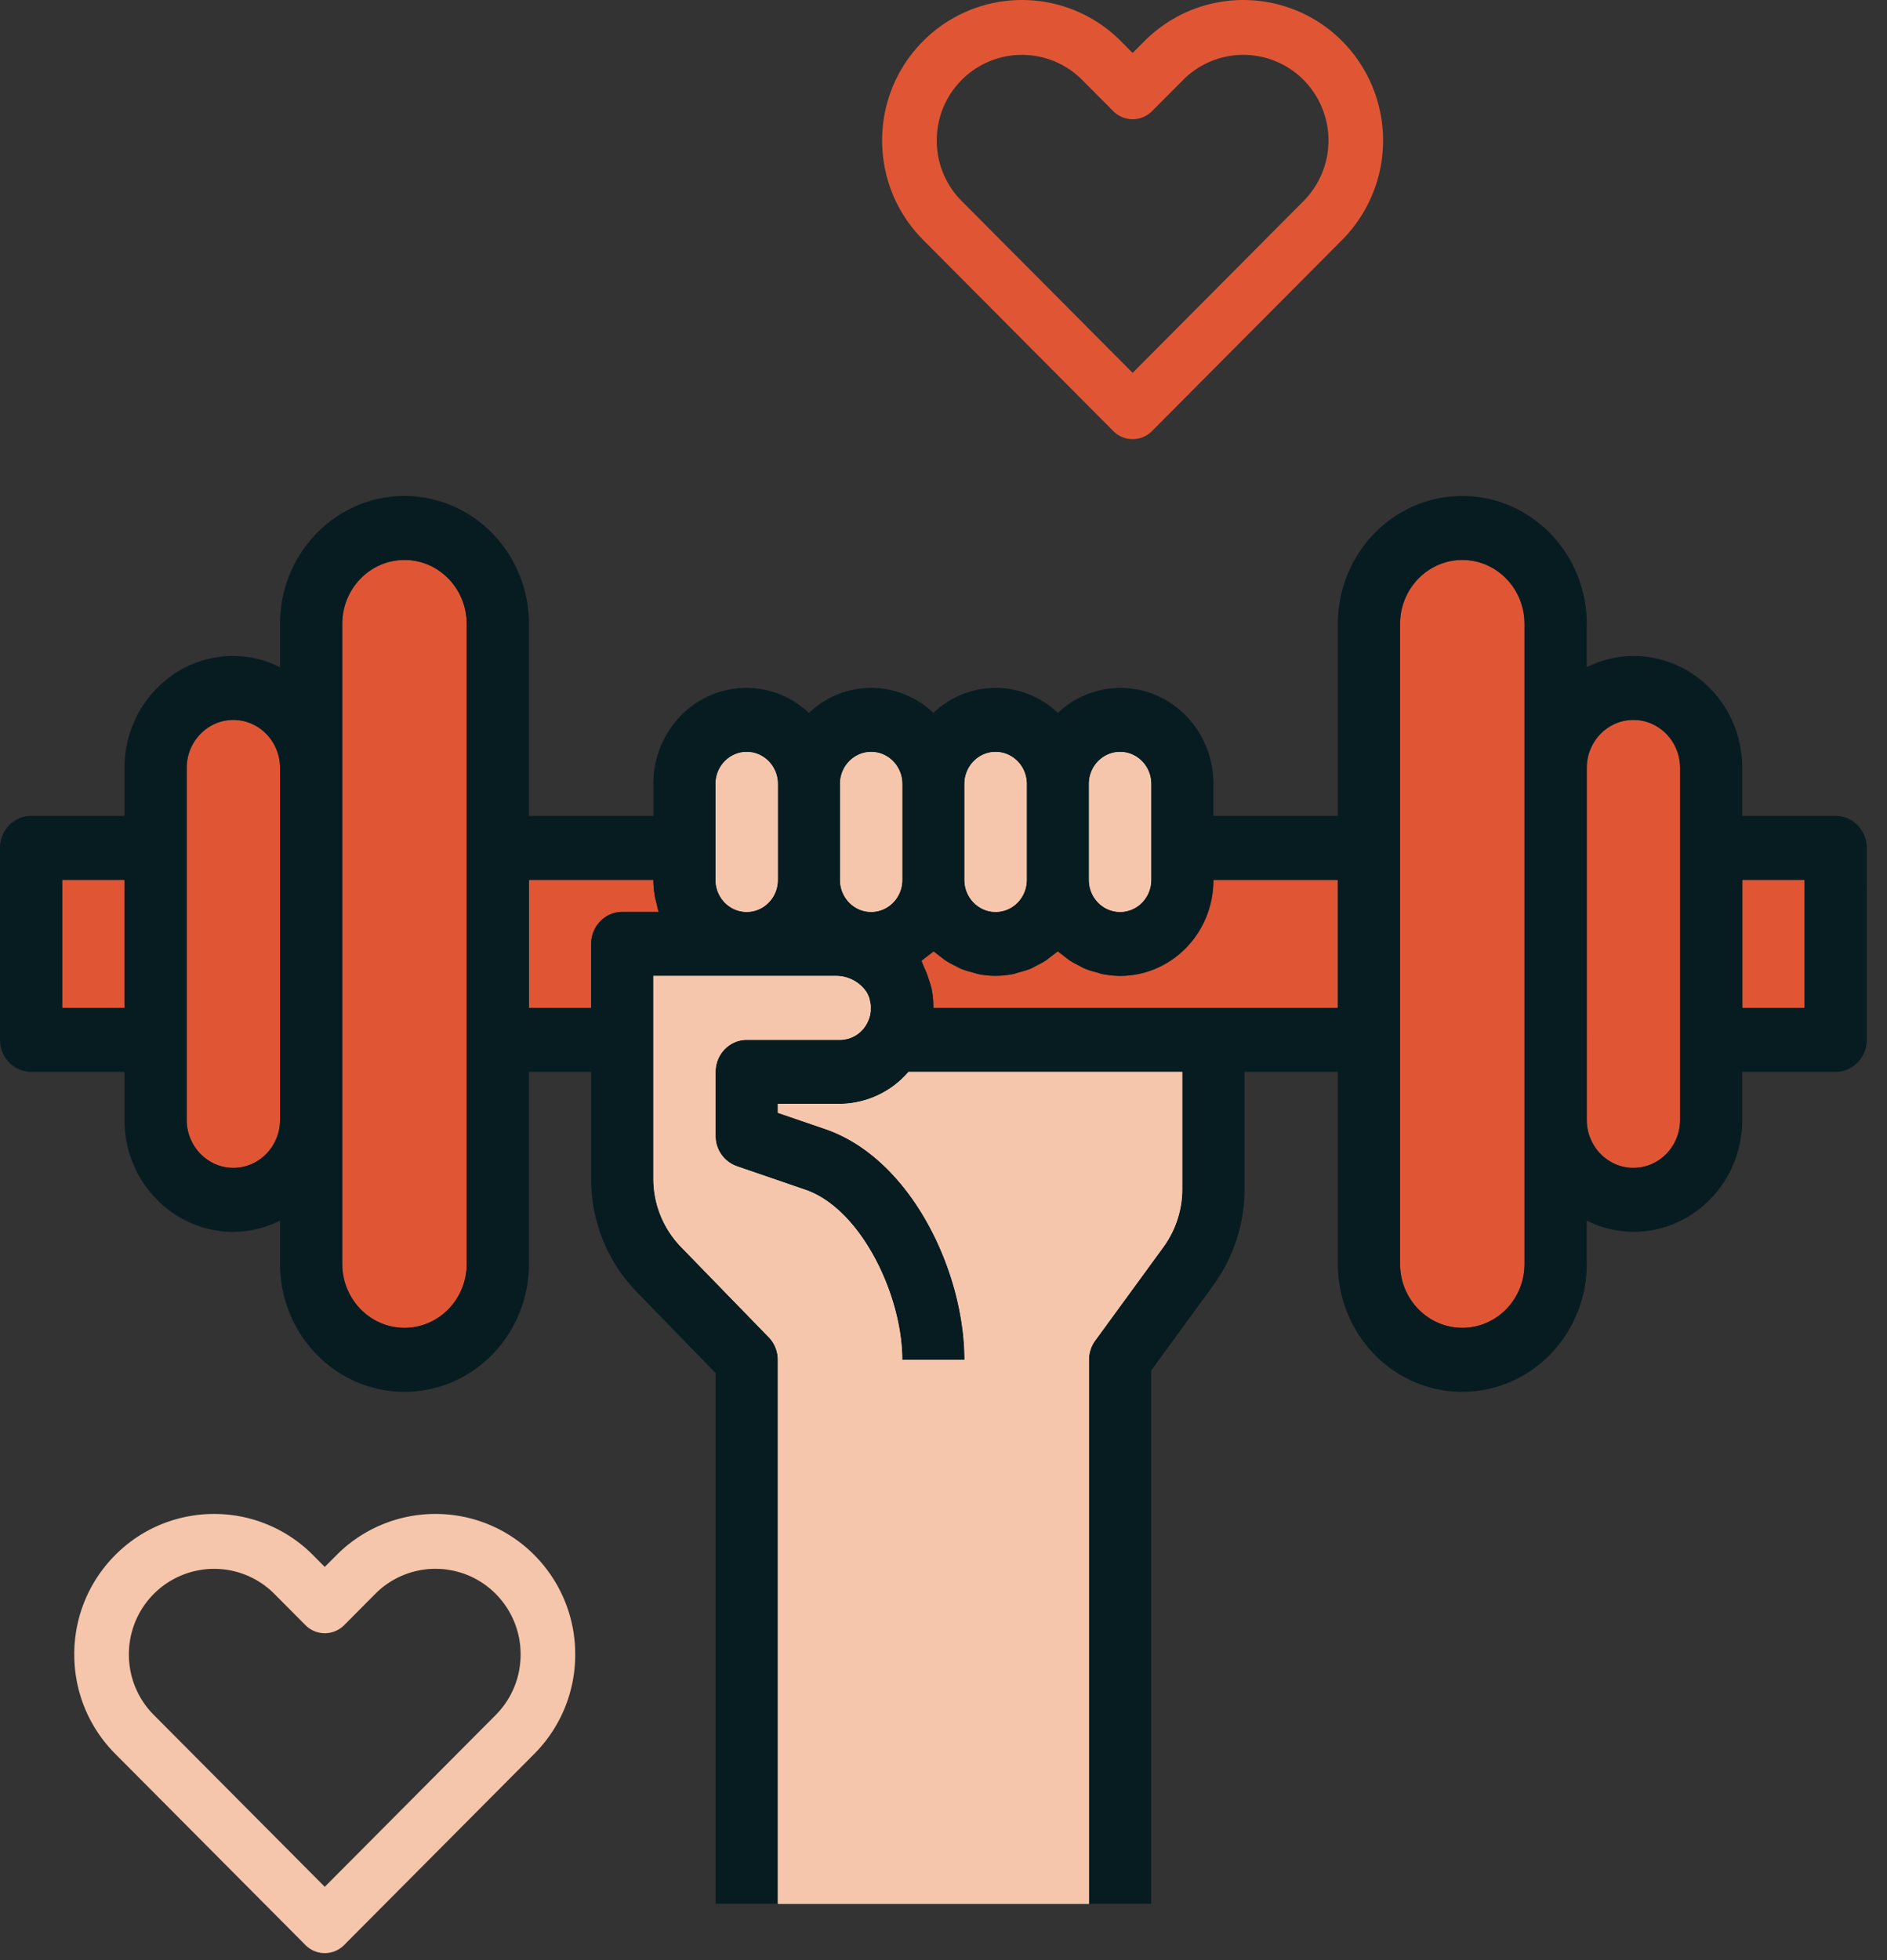 <svg width="78" height="81" viewBox="0 0 78 81" xmlns="http://www.w3.org/2000/svg"><rect x="0" y="0" width="78" height="81" fill="#333333" stroke="none"/><g fill="none" fill-rule="evenodd"><path d="M27.08 37.106a4.046 4.046 0 0 1-.072-.745h-5.144v5.289h2.572v-2.644c0-.73.576-1.323 1.286-1.323h1.506c-.04-.113-.061-.235-.09-.353l-.057-.224z" fill="#E05634"/><path d="M45.27 55.4l2.83-3.878a4.075 4.075 0 0 0 .77-2.379v-4.849H37.555a3.795 3.795 0 0 1-2.83 1.322h-2.572v.37l1.956.67c3.558 1.218 5.76 5.9 5.76 9.537h-2.572c0-2.67-1.71-6.244-4.007-7.028l-2.83-.972a1.319 1.319 0 0 1-.88-1.255v-2.644c0-.73.577-1.322 1.287-1.322h3.858a1.268 1.268 0 0 0 1.103-.665c.068-.124.118-.257.147-.397l.017-.132v-.25l-.05-.25a1.212 1.212 0 0 0-.128-.29l-.028-.04a1.528 1.528 0 0 0-1.245-.62h-7.532v8.386a4.05 4.05 0 0 0 1.13 2.804l3.637 3.741c.24.247.377.584.377.934V78.67h12.86V56.193c0-.285.09-.564.258-.793" fill="#FFFFFE"/><path d="M67.518 29.75c-1.066 0-1.929.889-1.929 1.984v14.544c0 1.095.863 1.983 1.93 1.983 1.064 0 1.928-.888 1.928-1.983V31.734c0-1.095-.864-1.983-1.929-1.983M16.72 23.14c-1.42 0-2.573 1.184-2.573 2.645v26.443c0 1.46 1.152 2.644 2.572 2.644 1.421 0 2.572-1.184 2.572-2.644V25.785c0-1.461-1.15-2.645-2.572-2.645m-7.073 6.61c-1.066 0-1.929.889-1.929 1.984v14.544c0 1.095.864 1.983 1.93 1.983 1.064 0 1.928-.888 1.928-1.983V31.734c0-1.095-.864-1.983-1.928-1.983" fill="#E05634"/><path d="M30.866 31.073c-.71 0-1.286.592-1.286 1.322v3.966c0 .73.576 1.322 1.286 1.322.71 0 1.286-.591 1.286-1.322v-3.966c0-.73-.576-1.322-1.286-1.322" fill="#FFFFFE"/><path fill="#E05634" d="M2.573 41.65h2.572v-5.29H2.573zm69.446 0h2.572v-5.29h-2.572z"/><path d="M36.01 31.073c-.71 0-1.286.592-1.286 1.322v3.966c0 .73.576 1.322 1.285 1.322.711 0 1.287-.591 1.287-1.322v-3.966c0-.73-.576-1.322-1.287-1.322" fill="#FFFFFE"/><path d="M60.445 23.14c-1.42 0-2.572 1.184-2.572 2.645v26.443c0 1.46 1.152 2.644 2.572 2.644 1.42 0 2.572-1.184 2.572-2.644V25.785c0-1.461-1.152-2.645-2.572-2.645" fill="#E05634"/><path d="M46.298 37.683c.71 0 1.287-.592 1.287-1.322v-3.967c0-.729-.576-1.32-1.287-1.32-.71 0-1.286.591-1.286 1.32v3.967c0 .73.576 1.322 1.286 1.322" fill="#FFFFFE"/><path d="M50.08 37.157c-.424 2.141-2.456 3.524-4.538 3.09l-.24-.073a3.385 3.385 0 0 1-.46-.147c-.089-.037-.17-.088-.258-.132a3.957 3.957 0 0 1-.376-.21l-.244-.188-.24-.185-.24.185-.244.188a3.973 3.973 0 0 1-.377.21c-.084.043-.166.094-.257.132-.15.06-.304.109-.46.147l-.24.072a3.645 3.645 0 0 1-1.5 0l-.24-.072a3.476 3.476 0 0 1-.462-.147l-.257-.132a3.941 3.941 0 0 1-.375-.21l-.245-.188-.24-.185c-.09.084-.19.153-.288.226l-.167.132-.043.034.098.245c.077.16.142.326.196.495.031.094.064.184.087.28l.032.106c.052.258.08.52.08.783v.037h16.72v-5.289h-5.146c.001.268-.025.534-.077.796" fill="#E05634"/><path d="M41.154 37.683c.71 0 1.286-.592 1.286-1.322v-3.967c0-.729-.576-1.32-1.286-1.32-.71 0-1.287.591-1.287 1.32v3.967c0 .73.577 1.322 1.287 1.322" fill="#FFFFFE"/><path d="M75.877 33.717h-3.858v-1.983c0-2.556-2.015-4.627-4.501-4.627a4.333 4.333 0 0 0-1.928.464v-1.787c0-2.92-2.305-5.288-5.145-5.288-2.841 0-5.144 2.368-5.144 5.288v7.933h-5.145v-1.322c.009-2.181-1.702-3.957-3.824-3.966a3.771 3.771 0 0 0-2.605 1.03 3.724 3.724 0 0 0-5.145 0 3.723 3.723 0 0 0-5.144 0 3.769 3.769 0 0 0-5.427.257 4.017 4.017 0 0 0-1.003 2.679v1.322h-5.144v-7.933c0-2.92-2.304-5.288-5.144-5.288-2.842 0-5.144 2.368-5.144 5.288v1.787a4.347 4.347 0 0 0-1.929-.464c-2.486 0-4.502 2.07-4.502 4.627v1.983H1.287C.576 33.717 0 34.309 0 35.04v7.932c0 .73.576 1.322 1.287 1.322h3.858v1.984c0 2.556 2.016 4.628 4.502 4.628a4.361 4.361 0 0 0 1.929-.465v1.787c0 2.92 2.302 5.288 5.144 5.288 2.84 0 5.144-2.368 5.144-5.288v-7.934h2.571v4.42a6.671 6.671 0 0 0 1.885 4.675l3.26 3.352V78.67h2.572V56.194c0-.351-.136-.687-.377-.934l-3.637-3.741a4.05 4.05 0 0 1-1.13-2.804v-8.386h7.532a1.52 1.52 0 0 1 1.244.619l.029.04c.055.09.099.189.129.29l.049.25v.25l-.018.133a1.387 1.387 0 0 1-.147.397 1.263 1.263 0 0 1-1.102.664h-3.858c-.71 0-1.286.593-1.286 1.322v2.645a1.319 1.319 0 0 0 .88 1.255l2.828.97c2.297.785 4.008 4.36 4.008 7.03h2.572c0-3.637-2.202-8.32-5.76-9.538l-1.956-.67v-.37h2.572a3.79 3.79 0 0 0 2.829-1.322h11.318v4.849a4.076 4.076 0 0 1-.772 2.38L45.27 55.4a1.338 1.338 0 0 0-.258.793V78.67h2.573V56.634l2.571-3.525a6.77 6.77 0 0 0 1.287-3.966v-4.85h3.858v7.935c0 2.92 2.303 5.288 5.144 5.288 2.84 0 5.145-2.368 5.145-5.288V50.44c.6.302 1.26.46 1.928.465 2.486 0 4.501-2.072 4.501-4.628v-1.984h3.858c.711 0 1.287-.591 1.287-1.322V35.04c0-.731-.576-1.323-1.287-1.323zM2.572 41.65h2.573v-5.29H2.572v5.29zm9.004 4.628c0 1.095-.865 1.983-1.929 1.983-1.066 0-1.929-.888-1.929-1.983V31.734c0-1.095.863-1.983 1.929-1.983 1.064 0 1.929.888 1.929 1.983v14.544zm7.716 5.95c0 1.46-1.152 2.643-2.572 2.643-1.421 0-2.573-1.183-2.573-2.643V25.784c0-1.46 1.152-2.644 2.573-2.644 1.42 0 2.572 1.184 2.572 2.644v26.444zm6.43-14.544c-.71 0-1.287.592-1.287 1.322v2.644h-2.571v-5.29h5.144c0 .252.026.5.073.746l.056.225c.03.117.052.239.091.353h-1.506zm6.43-1.323c0 .73-.576 1.323-1.286 1.323-.71 0-1.286-.592-1.286-1.323v-3.966c0-.73.576-1.322 1.286-1.322.71 0 1.286.592 1.286 1.322v3.966zm5.144 0c0 .73-.576 1.323-1.287 1.323-.709 0-1.285-.592-1.285-1.323v-3.966c0-.73.576-1.322 1.285-1.322.711 0 1.287.592 1.287 1.322v3.966zm7.716-3.966c0-.73.576-1.322 1.286-1.322.711 0 1.287.592 1.287 1.322v3.966c0 .73-.576 1.323-1.287 1.323-.71 0-1.286-.592-1.286-1.323v-3.966zm-5.144 0c0-.73.576-1.322 1.286-1.322.71 0 1.286.592 1.286 1.322v3.966c0 .73-.576 1.323-1.286 1.323-.71 0-1.286-.592-1.286-1.323v-3.966zm15.433 9.255H38.582v-.037a4.021 4.021 0 0 0-.08-.782l-.032-.106c-.023-.097-.056-.186-.087-.281a3.817 3.817 0 0 0-.196-.494l-.097-.246.042-.033.167-.133c.097-.073.198-.142.289-.225l.24.185.244.187c.121.077.247.148.376.21l.257.133c.15.059.304.108.461.146l.239.072a3.645 3.645 0 0 0 1.5 0l.241-.072c.157-.038.31-.087.46-.146.091-.038.173-.09.257-.133.129-.062.255-.133.377-.21l.243-.187.241-.185.24.185.244.187c.122.077.247.148.376.21.088.045.169.096.258.133.15.059.303.108.46.146l.24.072c2.083.436 4.114-.948 4.538-3.09.052-.261.077-.527.076-.794h5.145v5.288zm7.716 10.578c0 1.46-1.152 2.643-2.572 2.643-1.421 0-2.573-1.183-2.573-2.643V25.784c0-1.46 1.152-2.644 2.573-2.644 1.42 0 2.572 1.184 2.572 2.644v26.444zm6.43-5.95c0 1.095-.864 1.983-1.929 1.983s-1.928-.888-1.928-1.983V31.734c0-1.095.863-1.983 1.928-1.983s1.929.888 1.929 1.983v14.544zm2.572-4.628h2.572v-5.29h-2.572v5.29z" fill="#071C21"/><path d="M30.866 31.073c-.71 0-1.286.592-1.286 1.322v3.966c0 .73.576 1.322 1.286 1.322.71 0 1.286-.591 1.286-1.322v-3.966c0-.73-.576-1.322-1.286-1.322m3.696 9.255h-7.554v8.387a4.046 4.046 0 0 0 1.13 2.803l3.637 3.741c.24.247.377.584.377.934V78.67h12.86V56.193c0-.285.09-.564.258-.793l2.829-3.877a4.081 4.081 0 0 0 .772-2.38v-4.849H37.553a3.788 3.788 0 0 1-2.83 1.322h-2.571v.37l1.956.67c3.558 1.218 5.76 5.9 5.76 9.537h-2.572c0-2.67-1.711-6.244-4.007-7.028l-2.83-.972a1.317 1.317 0 0 1-.88-1.254v-2.645c0-.73.577-1.322 1.287-1.322h3.858a1.268 1.268 0 0 0 1.103-.665c.068-.124.118-.257.146-.397l.018-.132v-.25l-.05-.25a1.228 1.228 0 0 0-.128-.289l-.028-.04-.055-.07-.004-.005a1.522 1.522 0 0 0-1.153-.546h-.011m1.448-9.255c-.71 0-1.286.592-1.286 1.322v3.966c0 .73.576 1.322 1.285 1.322.711 0 1.287-.591 1.287-1.322v-3.966c0-.73-.576-1.322-1.287-1.322m10.289 0c-.71 0-1.286.592-1.286 1.322v3.966c0 .73.576 1.322 1.286 1.322.71 0 1.287-.591 1.287-1.322v-3.966c0-.73-.576-1.322-1.287-1.322m-5.144 0c-.71 0-1.287.592-1.287 1.322v3.966c0 .73.577 1.322 1.287 1.322s1.286-.591 1.286-1.322v-3.966c0-.73-.576-1.322-1.286-1.322M13.425 67.492c.3 0 .587-.12.799-.332l1.287-1.294A3.502 3.502 0 0 1 18 64.83a3.5 3.5 0 0 1 2.49 1.035 3.537 3.537 0 0 1 1.03 2.503c0 .907-.343 1.813-1.03 2.503l-7.066 7.1-7.064-7.1a3.524 3.524 0 0 1-1.032-2.502 3.525 3.525 0 0 1 3.522-3.538c.9 0 1.804.345 2.49 1.034l1.287 1.294c.212.212.498.332.797.332m4.577-4.928a5.746 5.746 0 0 0-4.087 1.698l-.49.49-.487-.49a5.75 5.75 0 0 0-4.087-1.698c-1.48 0-2.96.566-4.087 1.698a5.788 5.788 0 0 0-1.693 4.107c0 1.55.602 3.01 1.693 4.107l7.864 7.903a1.122 1.122 0 0 0 1.596 0l7.864-7.903a5.802 5.802 0 0 0 1.69-4.107 5.805 5.805 0 0 0-1.69-4.107 5.745 5.745 0 0 0-4.086-1.698" fill="#F5C6AB"/><path d="M46.02 17.815a1.126 1.126 0 0 0 1.597 0l7.863-7.903a5.833 5.833 0 0 0 0-8.213 5.764 5.764 0 0 0-8.172 0l-.49.49-.488-.49a5.765 5.765 0 0 0-8.173 0 5.786 5.786 0 0 0-1.693 4.106c0 1.55.602 3.01 1.693 4.106l7.863 7.904zM39.753 3.303a3.5 3.5 0 0 1 2.491-1.035 3.5 3.5 0 0 1 2.489 1.035l1.287 1.293a1.127 1.127 0 0 0 1.597 0l1.287-1.293a3.51 3.51 0 0 1 4.98 0 3.556 3.556 0 0 1 0 5.005l-7.066 7.1-7.065-7.1a3.528 3.528 0 0 1-1.032-2.502c0-.946.367-1.835 1.032-2.503z" fill="#E05634"/></g></svg>
